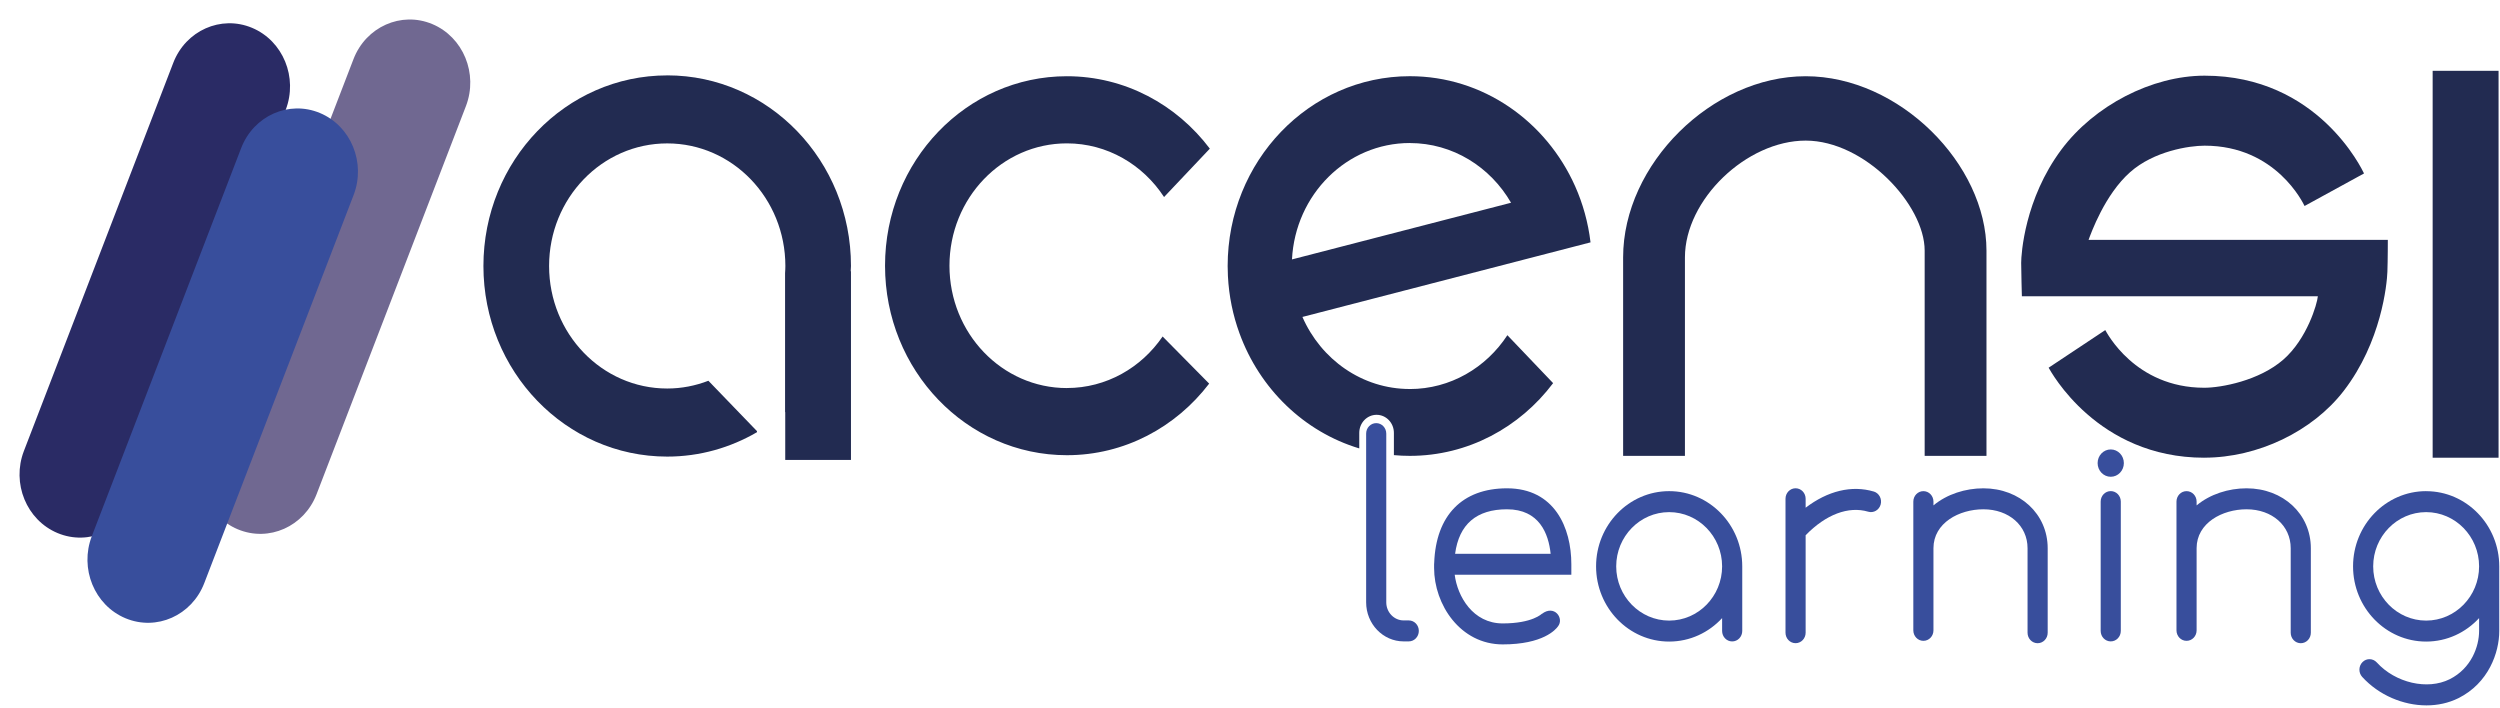 <?xml version="1.0" encoding="UTF-8"?>
<svg width="745" height="211" viewBox="0 0 745 211" fill="none" xmlns="http://www.w3.org/2000/svg">
<g clip-path="url(#clip0_1385_9221)">
<path d="M85.133 32.745C88.844 23.104 84.35 12.155 75.098 8.289C65.845 4.423 55.337 9.104 51.627 18.745L7.122 134.396C3.412 144.038 7.905 154.987 17.157 158.853C26.41 162.719 36.918 158.037 40.628 148.396L85.133 32.745Z" fill="#2A2B65"/>
<path d="M138.843 31.627C142.553 21.986 138.06 11.036 128.808 7.17C119.555 3.304 109.047 7.986 105.337 17.627L60.831 133.278C57.121 142.919 61.614 153.869 70.867 157.735C80.12 161.601 90.628 156.919 94.338 147.278L138.843 31.627Z" fill="#706891"/>
<path d="M105.373 58.132C109.083 48.49 104.59 37.541 95.338 33.675C86.085 29.809 75.577 34.49 71.867 44.132L27.361 159.782C23.651 169.424 28.144 180.373 37.397 184.239C46.65 188.105 57.158 183.423 60.868 173.782L105.373 58.132Z" fill="#384E9C"/>
<path d="M591.97 135.847H573.55V74.692C573.55 60.98 555.68 41.901 538.09 41.901C520.5 41.901 502.11 59.458 502.11 76.703V135.847H483.69V76.703C483.69 48.955 510.13 22.717 538.09 22.717C566.05 22.717 591.97 48.955 591.97 74.692V135.847Z" fill="#222B51"/>
<path d="M656.87 136.399C624.91 136.399 611.13 110.62 610.49 109.578L627.37 98.366C627.74 98.95 636.15 115.549 656.87 115.549C661.88 115.549 673.24 113.465 680.46 107.14C687.53 100.94 690.52 90.52 690.72 88.29H602.52C602.52 88.29 602.31 80.954 602.31 78.339C602.31 75.724 603.34 59.281 614.27 44.61C624.1 31.418 641.27 22.551 656.97 22.551C690.78 22.551 703.91 50.559 704.48 51.685L686.76 61.386C686.41 60.709 678.32 43.411 656.98 43.411C652.36 43.411 641.87 45.016 634.77 51.31C627.2 58.02 623.13 69.503 622.39 71.483H711.57C711.57 71.483 711.57 77.495 711.44 81.038C711.31 84.591 709.69 101.899 698.4 116.518C689.08 128.595 672.79 136.389 656.89 136.389L656.87 136.399Z" fill="#222B51"/>
<path d="M198.83 22.467C168.58 22.467 144.06 47.902 144.06 79.266C144.06 110.631 168.58 136.066 198.83 136.066C208.55 136.066 217.67 133.398 225.58 128.793V128.48L211.1 113.465C207.27 114.944 203.15 115.778 198.83 115.778C179.38 115.778 163.63 99.44 163.63 79.266C163.63 59.093 179.38 42.734 198.83 42.734C218.28 42.734 234.04 59.104 234.04 79.266C234.04 79.986 234 80.673 233.95 81.371V122.822C233.95 122.822 233.98 122.791 234 122.791V137.066H253.59V80.84H253.51C253.53 80.308 253.59 79.808 253.59 79.256C253.59 47.882 229.07 22.457 198.83 22.457V22.467Z" fill="#222B51"/>
<path d="M744.57 21.102H724.93V136.399H744.57V21.102Z" fill="#222B51"/>
<path d="M317.93 115.643C298.61 115.643 282.94 99.315 282.94 79.183C282.94 59.052 298.61 42.724 317.93 42.724C329.97 42.724 340.6 49.069 346.89 58.718L360.53 44.297C350.61 31.157 335.22 22.717 317.93 22.717C288 22.717 263.74 47.996 263.74 79.183C263.74 110.37 288 135.649 317.93 135.649C335.11 135.649 350.4 127.313 360.33 114.319L346.46 100.273C340.12 109.568 329.71 115.632 317.93 115.632V115.643Z" fill="#222B51"/>
<path d="M420.13 115.924C405.9 115.924 393.65 107.109 388.12 94.448L455.23 77.078L473.98 72.223C473.27 66.304 471.7 60.677 469.38 55.478C460.75 36.128 441.95 22.707 420.13 22.707C390.15 22.707 365.84 48.038 365.84 79.277C365.84 80.277 365.87 81.267 365.92 82.257C366.22 88.238 367.41 93.959 369.36 99.304C375.37 115.851 388.61 128.678 405.06 133.628V128.991C405.06 126.021 407.37 123.614 410.22 123.614C413.07 123.614 415.38 126.021 415.38 128.991V135.628C416.94 135.774 418.53 135.847 420.12 135.847C437.46 135.847 452.89 127.365 462.83 114.174L449.2 99.888C442.87 109.568 432.21 115.934 420.11 115.934L420.13 115.924ZM420.13 42.63C432.93 42.63 444.14 49.757 450.29 60.417L385.01 77.308C385.99 57.979 401.34 42.62 420.13 42.62V42.63Z" fill="#222B51"/>
<path d="M419.81 191.135H418.28C412.12 191.135 407.11 185.915 407.11 179.496V129.22C407.11 127.49 408.45 126.094 410.11 126.094C411.77 126.094 413.11 127.49 413.11 129.22V179.496C413.11 182.466 415.43 184.883 418.28 184.883H419.81C421.47 184.883 422.81 186.279 422.81 188.009C422.81 189.739 421.47 191.135 419.81 191.135Z" fill="#384E9C"/>
<path d="M447.81 192.032C435.18 192.032 427.36 180.194 427.36 169.222C427.36 168.941 427.36 168.67 427.36 168.389C427.36 168.316 427.36 168.232 427.36 168.159C427.36 168.024 427.36 167.878 427.39 167.743C427.9 153.592 435.74 145.517 449.09 145.517C463.22 145.517 468.26 157.208 468.26 168.149V171.275H433.5C434.32 177.746 438.93 185.78 447.81 185.78C456.69 185.78 459.5 182.883 459.53 182.852C459.47 182.924 459.44 182.966 459.44 182.966C463.21 180.038 466.21 184.289 464.26 186.686C463.63 187.582 459.86 192.032 447.81 192.032ZM433.62 165.023H462.09C461.47 159.063 458.74 151.769 449.08 151.769C439.99 151.769 434.8 156.229 433.62 165.023Z" fill="#384E9C"/>
<path d="M497.41 146.361C485.4 146.361 475.63 156.416 475.63 168.774C475.63 181.132 485.4 191.188 497.41 191.188C503.62 191.188 509.22 188.499 513.19 184.196V188.02C513.19 189.75 514.53 191.146 516.19 191.146C517.85 191.146 519.19 189.75 519.19 188.02V168.774C519.19 156.416 509.42 146.361 497.41 146.361ZM497.41 184.936C488.71 184.936 481.63 177.683 481.63 168.774C481.63 159.865 488.71 152.613 497.41 152.613C506.11 152.613 513.19 159.865 513.19 168.774C513.19 177.683 506.11 184.936 497.41 184.936Z" fill="#384E9C"/>
<path d="M722.99 146.361C710.98 146.361 701.21 156.416 701.21 168.774C701.21 181.132 710.98 191.188 722.99 191.188C729.2 191.188 734.8 188.499 738.77 184.196V188.02C738.77 192.636 736.47 199.169 730 202.41C723.38 205.713 713.84 203.514 708.28 197.408C707.14 196.158 705.24 196.095 704.04 197.294C702.84 198.482 702.79 200.461 703.93 201.712C708.91 207.182 716.15 210.204 723.09 210.204C726.42 210.204 729.68 209.506 732.6 208.057C741.59 203.566 744.78 194.47 744.78 188.03V168.785C744.78 156.426 735.01 146.371 723 146.371L722.99 146.361ZM722.99 184.936C714.29 184.936 707.21 177.683 707.21 168.774C707.21 159.865 714.29 152.613 722.99 152.613C731.69 152.613 738.77 159.865 738.77 168.774C738.77 177.683 731.69 184.936 722.99 184.936Z" fill="#384E9C"/>
<path d="M558.37 146.475C551.79 144.527 544.64 146.288 538.08 151.3V148.632C538.08 146.903 536.74 145.506 535.08 145.506C533.42 145.506 532.08 146.903 532.08 148.632V188.541C532.08 190.271 533.42 191.667 535.08 191.667C536.74 191.667 538.08 190.271 538.08 188.541V159.5C544.11 153.301 550.85 150.748 556.73 152.488C558.32 152.957 559.98 151.998 560.44 150.331C560.89 148.674 559.97 146.944 558.37 146.465V146.475Z" fill="#384E9C"/>
<path d="M591.04 145.517C585.7 145.517 580.19 147.257 576.17 150.612V149.487C576.17 147.757 574.83 146.361 573.17 146.361C571.51 146.361 570.17 147.757 570.17 149.487V187.843C570.17 189.572 571.51 190.969 573.17 190.969C574.83 190.969 576.17 189.572 576.17 187.843V163.366C576.17 155.833 583.83 151.769 591.04 151.769C598.67 151.769 604.21 156.645 604.21 163.366V188.551C604.21 190.281 605.55 191.677 607.21 191.677C608.87 191.677 610.21 190.281 610.21 188.551V163.366C610.21 153.196 601.97 145.517 591.04 145.517Z" fill="#384E9C"/>
<path d="M669.46 145.517C664.12 145.517 658.61 147.257 654.59 150.612V149.487C654.59 147.757 653.25 146.361 651.59 146.361C649.93 146.361 648.59 147.757 648.59 149.487V187.843C648.59 189.572 649.93 190.969 651.59 190.969C653.25 190.969 654.59 189.572 654.59 187.843V163.366C654.59 155.833 662.25 151.769 669.46 151.769C677.09 151.769 682.63 156.645 682.63 163.366V188.551C682.63 190.281 683.97 191.677 685.63 191.677C687.29 191.677 688.63 190.281 688.63 188.551V163.366C688.63 153.196 680.39 145.517 669.46 145.517Z" fill="#384E9C"/>
<path d="M629 191.135C627.34 191.135 626 189.739 626 188.009V149.476C626 147.747 627.34 146.35 629 146.35C630.66 146.35 632 147.747 632 149.476V188.009C632 189.739 630.66 191.135 629 191.135Z" fill="#384E9C"/>
<path d="M629 142.078C631.159 142.078 632.91 140.254 632.91 138.004C632.91 135.754 631.159 133.93 629 133.93C626.841 133.93 625.09 135.754 625.09 138.004C625.09 140.254 626.841 142.078 629 142.078Z" fill="#384E9C"/>
</g>
<defs>
<clipPath id="clip0_1385_9221">
<rect width="744.596" height="210.83" fill="white" transform="translate(0.404 0.17)"/>
</clipPath>
</defs>
</svg>
